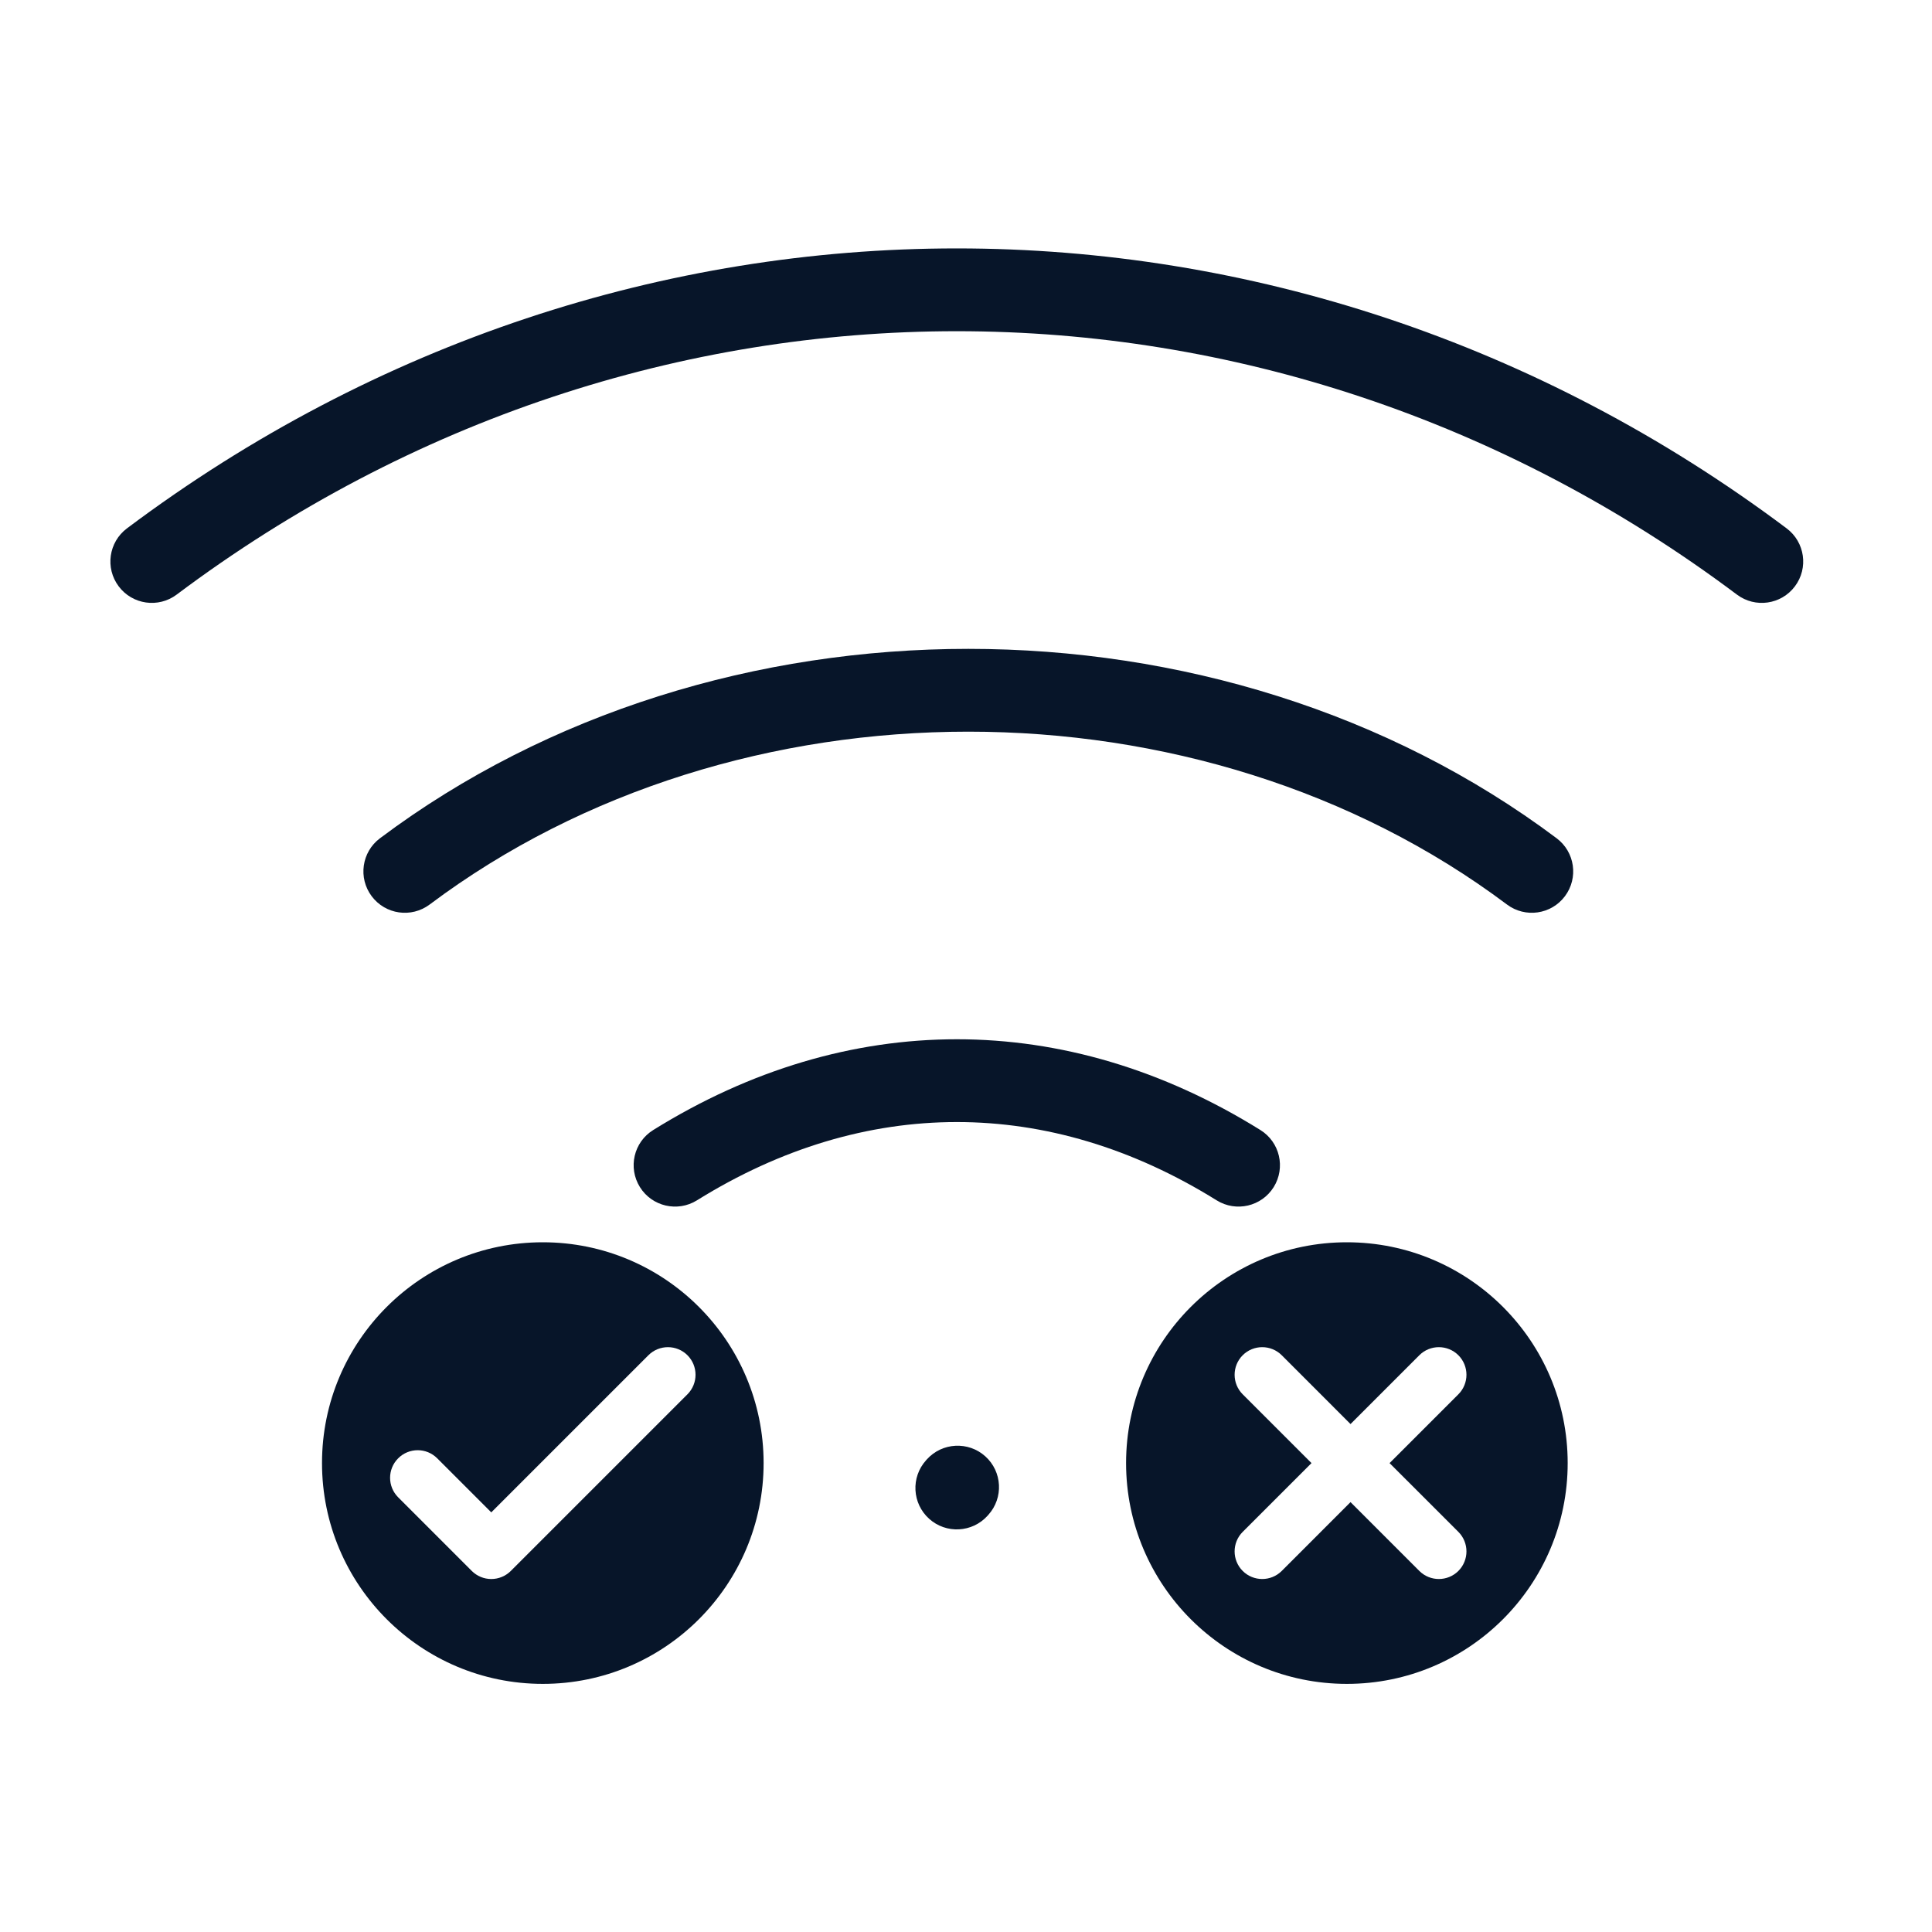 <svg width="70" height="70" viewBox="0 0 70 70" fill="none" xmlns="http://www.w3.org/2000/svg">
<path d="M6.4 21.544C23.367 8.819 45.967 8.819 62.933 21.544C63.596 22.041 64.536 21.907 65.033 21.244C65.531 20.581 65.396 19.641 64.733 19.144C46.7 5.619 22.633 5.619 4.6 19.144C3.937 19.641 3.803 20.581 4.3 21.244C4.797 21.907 5.737 22.041 6.4 21.544Z" fill="#071529"/>
<path d="M35.811 54.884C36.365 54.269 36.315 53.32 35.7 52.766C35.084 52.212 34.135 52.262 33.581 52.877L33.552 52.91C32.998 53.526 33.048 54.474 33.664 55.028C34.279 55.582 35.228 55.532 35.782 54.917L35.811 54.884Z" fill="#071529"/>
<path d="M54.6 32.772C43.467 24.422 26.7 24.422 15.567 32.772C14.904 33.269 13.964 33.135 13.467 32.472C12.97 31.809 13.104 30.869 13.767 30.372C25.967 21.222 44.2 21.222 56.4 30.372C57.063 30.869 57.197 31.809 56.7 32.472C56.203 33.135 55.263 33.269 54.6 32.772Z" fill="#071529"/>
<path d="M25.251 43.491C31.329 39.709 38.005 39.708 44.083 43.491C44.786 43.928 45.711 43.713 46.149 43.01C46.586 42.306 46.371 41.381 45.668 40.944C38.619 36.557 30.715 36.559 23.666 40.944C22.962 41.381 22.747 42.306 23.185 43.01C23.622 43.713 24.547 43.928 25.251 43.491Z" fill="#071529"/>
<path fill-rule="evenodd" clip-rule="evenodd" d="M19.667 45.01C15.249 45.01 11.667 48.592 11.667 53.01C11.667 57.428 15.249 61.01 19.667 61.01C24.085 61.01 27.667 57.428 27.667 53.01C27.667 48.592 24.085 45.01 19.667 45.01ZM24.908 50.518C25.298 50.127 25.298 49.494 24.908 49.103C24.517 48.713 23.884 48.713 23.493 49.103L17.8 54.796L15.841 52.837C15.45 52.446 14.817 52.446 14.427 52.837C14.036 53.227 14.036 53.861 14.427 54.251L17.093 56.918C17.281 57.105 17.535 57.211 17.8 57.211C18.066 57.211 18.32 57.105 18.508 56.918L24.908 50.518Z" fill="#071529"/>
<path fill-rule="evenodd" clip-rule="evenodd" d="M40.8 53.01C40.8 48.592 44.382 45.01 48.8 45.01C53.218 45.01 56.8 48.592 56.8 53.01C56.8 57.428 53.218 61.01 48.8 61.01C44.382 61.01 40.8 57.428 40.8 53.01ZM45.025 49.103C44.635 49.494 44.635 50.127 45.025 50.518L47.518 53.011L45.025 55.503C44.635 55.894 44.635 56.527 45.025 56.918C45.416 57.308 46.049 57.308 46.44 56.918L48.932 54.425L51.425 56.918C51.816 57.308 52.449 57.308 52.84 56.918C53.23 56.527 53.23 55.894 52.84 55.503L50.347 53.011L52.84 50.518C53.23 50.127 53.23 49.494 52.84 49.103C52.449 48.713 51.816 48.713 51.425 49.103L48.932 51.596L46.44 49.103C46.049 48.713 45.416 48.713 45.025 49.103Z" fill="#071529"/>
</svg>
